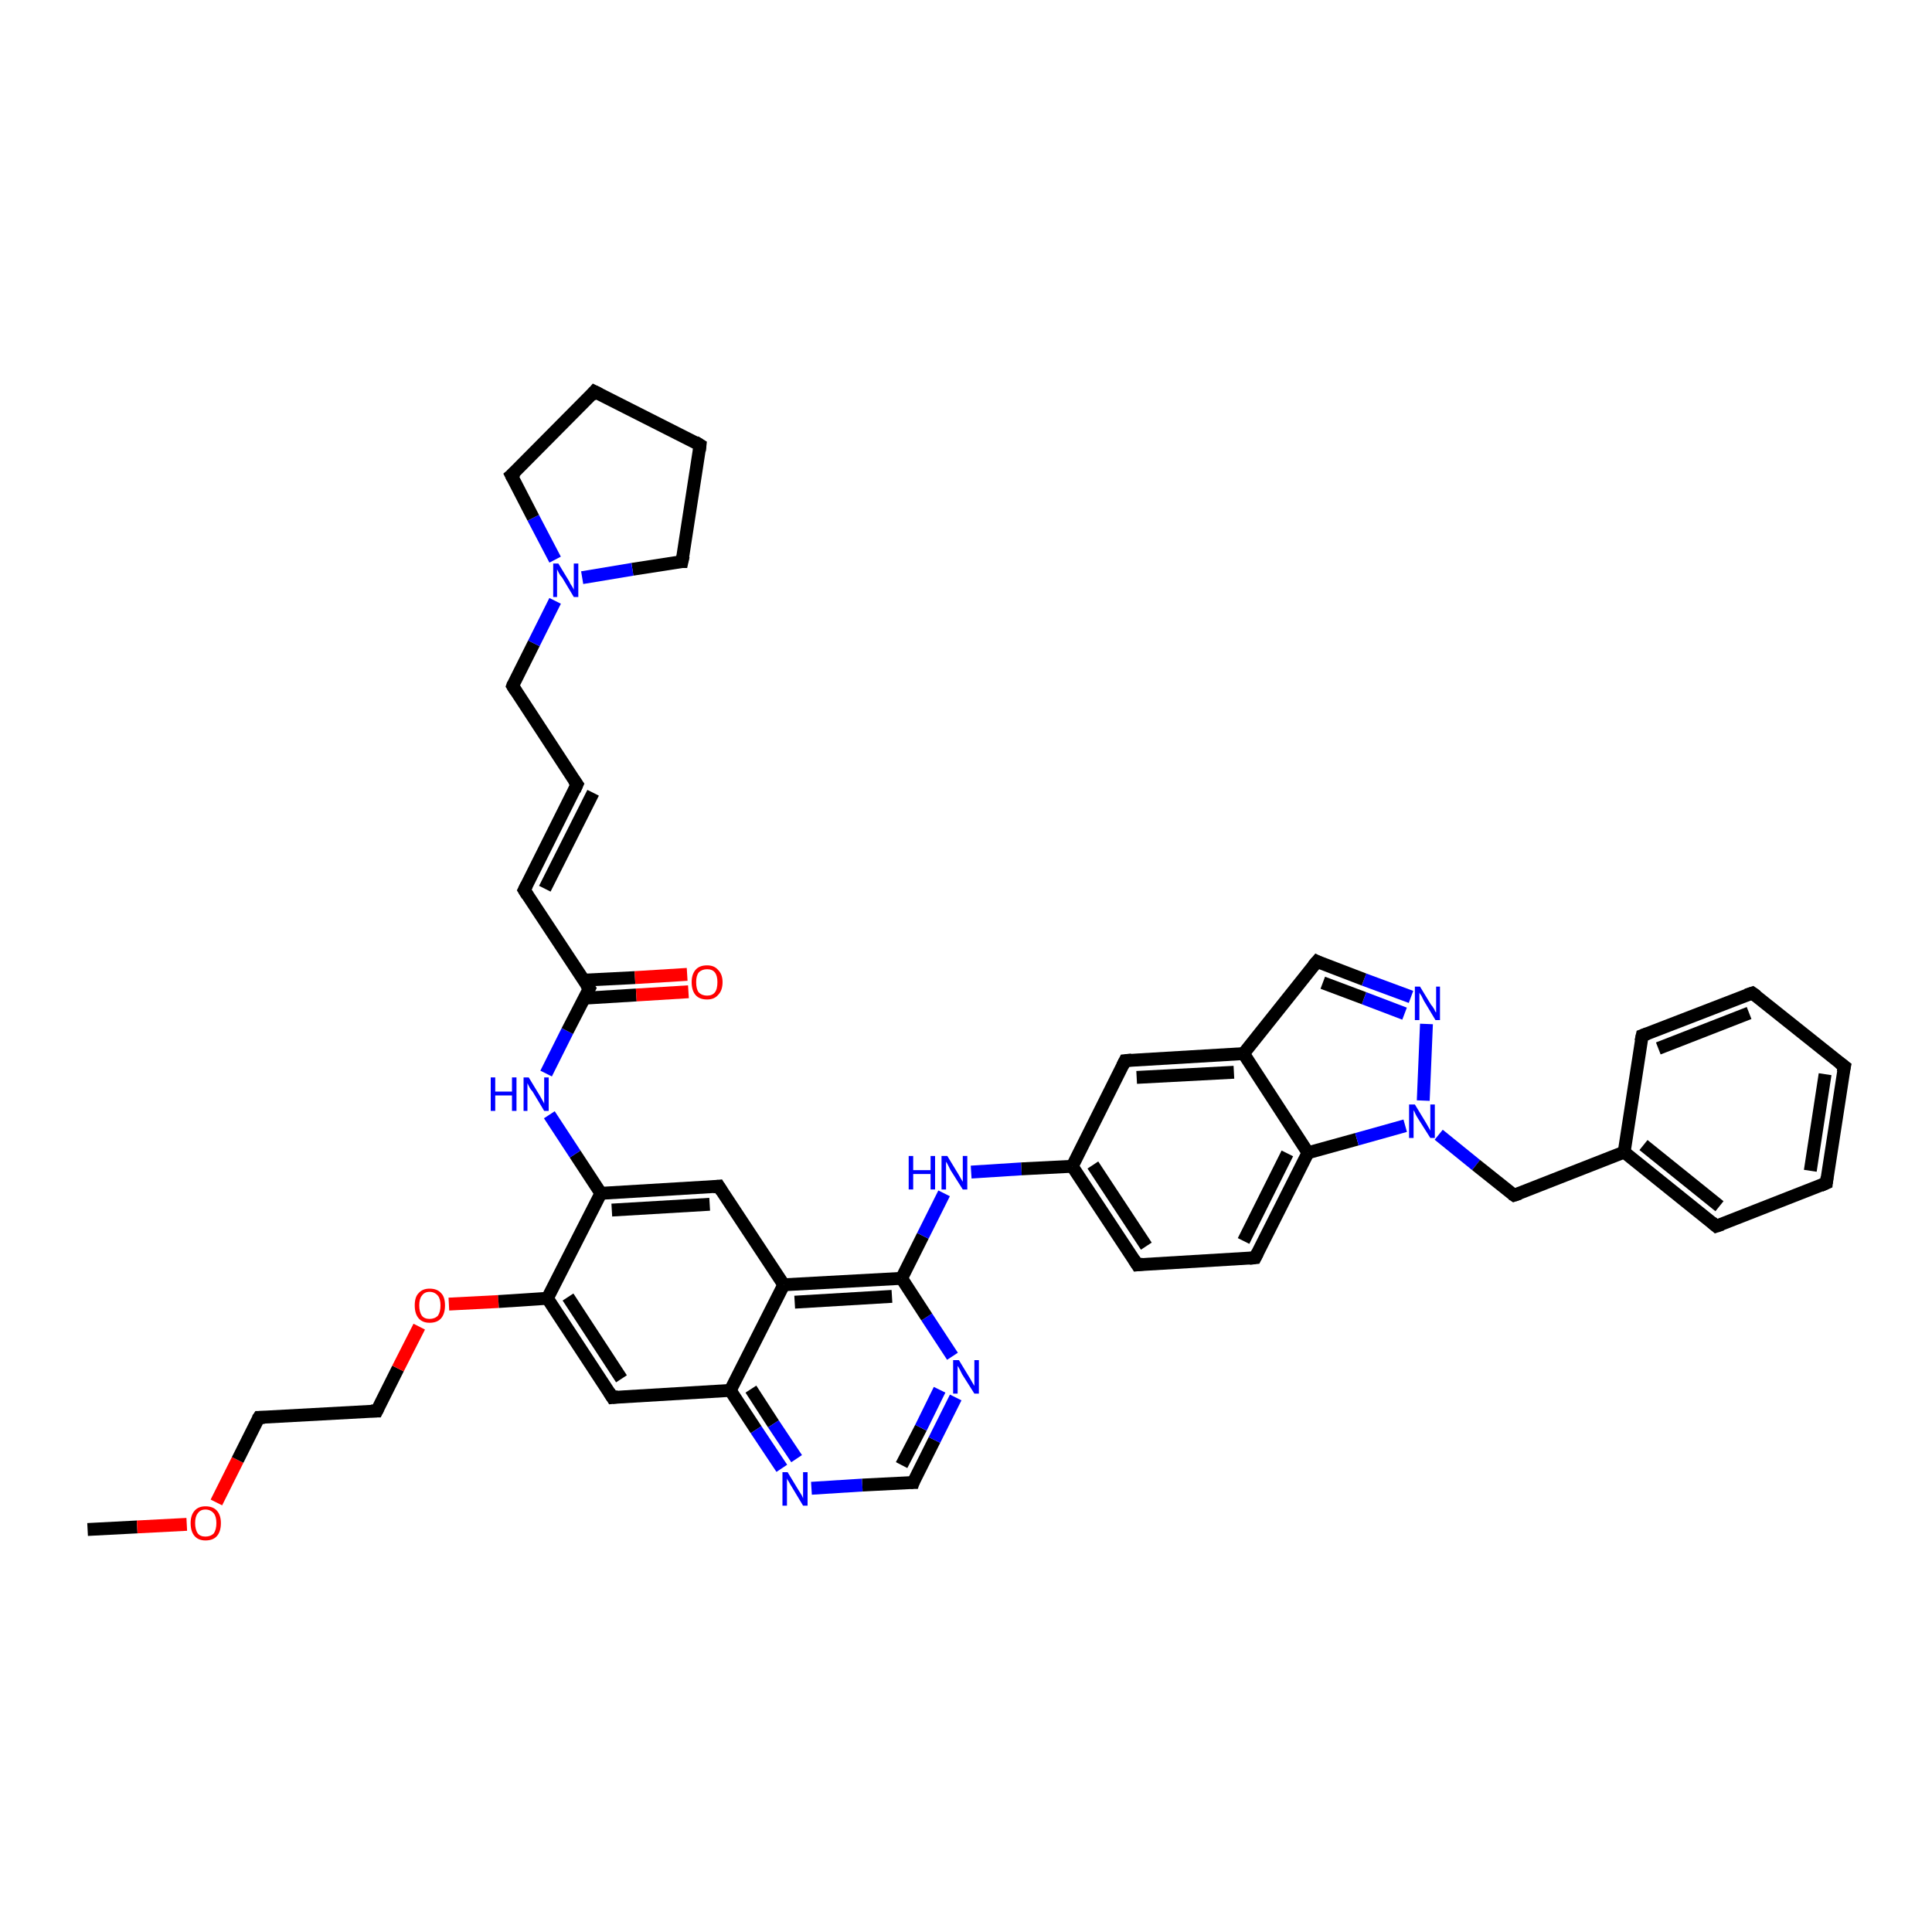 <?xml version='1.0' encoding='iso-8859-1'?>
<svg version='1.1' baseProfile='full'
              xmlns='http://www.w3.org/2000/svg'
                      xmlns:rdkit='http://www.rdkit.org/xml'
                      xmlns:xlink='http://www.w3.org/1999/xlink'
                  xml:space='preserve'
width='300px' height='300px' viewBox='0 0 300 300'>
<!-- END OF HEADER -->
<rect style='opacity:1.0;fill:#FFFFFF;stroke:none' width='300.0' height='300.0' x='0.0' y='0.0'> </rect>
<path class='bond-0 atom-0 atom-1' d='M 13.6,237.5 L 21.3,237.1' style='fill:none;fill-rule:evenodd;stroke:#000000;stroke-width:2.0px;stroke-linecap:butt;stroke-linejoin:miter;stroke-opacity:1' />
<path class='bond-0 atom-0 atom-1' d='M 21.3,237.1 L 29.0,236.7' style='fill:none;fill-rule:evenodd;stroke:#FF0000;stroke-width:2.0px;stroke-linecap:butt;stroke-linejoin:miter;stroke-opacity:1' />
<path class='bond-1 atom-1 atom-2' d='M 33.6,233.3 L 36.9,226.7' style='fill:none;fill-rule:evenodd;stroke:#FF0000;stroke-width:2.0px;stroke-linecap:butt;stroke-linejoin:miter;stroke-opacity:1' />
<path class='bond-1 atom-1 atom-2' d='M 36.9,226.7 L 40.2,220.1' style='fill:none;fill-rule:evenodd;stroke:#000000;stroke-width:2.0px;stroke-linecap:butt;stroke-linejoin:miter;stroke-opacity:1' />
<path class='bond-2 atom-2 atom-3' d='M 40.2,220.1 L 58.5,219.1' style='fill:none;fill-rule:evenodd;stroke:#000000;stroke-width:2.0px;stroke-linecap:butt;stroke-linejoin:miter;stroke-opacity:1' />
<path class='bond-3 atom-3 atom-4' d='M 58.5,219.1 L 61.8,212.5' style='fill:none;fill-rule:evenodd;stroke:#000000;stroke-width:2.0px;stroke-linecap:butt;stroke-linejoin:miter;stroke-opacity:1' />
<path class='bond-3 atom-3 atom-4' d='M 61.8,212.5 L 65.1,206.0' style='fill:none;fill-rule:evenodd;stroke:#FF0000;stroke-width:2.0px;stroke-linecap:butt;stroke-linejoin:miter;stroke-opacity:1' />
<path class='bond-4 atom-4 atom-5' d='M 69.7,202.5 L 77.4,202.1' style='fill:none;fill-rule:evenodd;stroke:#FF0000;stroke-width:2.0px;stroke-linecap:butt;stroke-linejoin:miter;stroke-opacity:1' />
<path class='bond-4 atom-4 atom-5' d='M 77.4,202.1 L 85.0,201.6' style='fill:none;fill-rule:evenodd;stroke:#000000;stroke-width:2.0px;stroke-linecap:butt;stroke-linejoin:miter;stroke-opacity:1' />
<path class='bond-5 atom-5 atom-6' d='M 85.0,201.6 L 95.1,217.0' style='fill:none;fill-rule:evenodd;stroke:#000000;stroke-width:2.0px;stroke-linecap:butt;stroke-linejoin:miter;stroke-opacity:1' />
<path class='bond-5 atom-5 atom-6' d='M 88.2,201.4 L 96.5,214.1' style='fill:none;fill-rule:evenodd;stroke:#000000;stroke-width:2.0px;stroke-linecap:butt;stroke-linejoin:miter;stroke-opacity:1' />
<path class='bond-6 atom-6 atom-7' d='M 95.1,217.0 L 113.4,215.9' style='fill:none;fill-rule:evenodd;stroke:#000000;stroke-width:2.0px;stroke-linecap:butt;stroke-linejoin:miter;stroke-opacity:1' />
<path class='bond-7 atom-7 atom-8' d='M 113.4,215.9 L 117.4,222.0' style='fill:none;fill-rule:evenodd;stroke:#000000;stroke-width:2.0px;stroke-linecap:butt;stroke-linejoin:miter;stroke-opacity:1' />
<path class='bond-7 atom-7 atom-8' d='M 117.4,222.0 L 121.4,228.0' style='fill:none;fill-rule:evenodd;stroke:#0000FF;stroke-width:2.0px;stroke-linecap:butt;stroke-linejoin:miter;stroke-opacity:1' />
<path class='bond-7 atom-7 atom-8' d='M 116.6,215.7 L 120.1,221.1' style='fill:none;fill-rule:evenodd;stroke:#000000;stroke-width:2.0px;stroke-linecap:butt;stroke-linejoin:miter;stroke-opacity:1' />
<path class='bond-7 atom-7 atom-8' d='M 120.1,221.1 L 123.7,226.5' style='fill:none;fill-rule:evenodd;stroke:#0000FF;stroke-width:2.0px;stroke-linecap:butt;stroke-linejoin:miter;stroke-opacity:1' />
<path class='bond-8 atom-8 atom-9' d='M 126.0,231.1 L 133.9,230.6' style='fill:none;fill-rule:evenodd;stroke:#0000FF;stroke-width:2.0px;stroke-linecap:butt;stroke-linejoin:miter;stroke-opacity:1' />
<path class='bond-8 atom-8 atom-9' d='M 133.9,230.6 L 141.8,230.2' style='fill:none;fill-rule:evenodd;stroke:#000000;stroke-width:2.0px;stroke-linecap:butt;stroke-linejoin:miter;stroke-opacity:1' />
<path class='bond-9 atom-9 atom-10' d='M 141.8,230.2 L 145.1,223.6' style='fill:none;fill-rule:evenodd;stroke:#000000;stroke-width:2.0px;stroke-linecap:butt;stroke-linejoin:miter;stroke-opacity:1' />
<path class='bond-9 atom-9 atom-10' d='M 145.1,223.6 L 148.4,217.0' style='fill:none;fill-rule:evenodd;stroke:#0000FF;stroke-width:2.0px;stroke-linecap:butt;stroke-linejoin:miter;stroke-opacity:1' />
<path class='bond-9 atom-9 atom-10' d='M 140.0,227.5 L 143.0,221.7' style='fill:none;fill-rule:evenodd;stroke:#000000;stroke-width:2.0px;stroke-linecap:butt;stroke-linejoin:miter;stroke-opacity:1' />
<path class='bond-9 atom-9 atom-10' d='M 143.0,221.7 L 145.9,215.8' style='fill:none;fill-rule:evenodd;stroke:#0000FF;stroke-width:2.0px;stroke-linecap:butt;stroke-linejoin:miter;stroke-opacity:1' />
<path class='bond-10 atom-10 atom-11' d='M 147.9,210.6 L 143.9,204.5' style='fill:none;fill-rule:evenodd;stroke:#0000FF;stroke-width:2.0px;stroke-linecap:butt;stroke-linejoin:miter;stroke-opacity:1' />
<path class='bond-10 atom-10 atom-11' d='M 143.9,204.5 L 140.0,198.5' style='fill:none;fill-rule:evenodd;stroke:#000000;stroke-width:2.0px;stroke-linecap:butt;stroke-linejoin:miter;stroke-opacity:1' />
<path class='bond-11 atom-11 atom-12' d='M 140.0,198.5 L 143.3,191.9' style='fill:none;fill-rule:evenodd;stroke:#000000;stroke-width:2.0px;stroke-linecap:butt;stroke-linejoin:miter;stroke-opacity:1' />
<path class='bond-11 atom-11 atom-12' d='M 143.3,191.9 L 146.6,185.3' style='fill:none;fill-rule:evenodd;stroke:#0000FF;stroke-width:2.0px;stroke-linecap:butt;stroke-linejoin:miter;stroke-opacity:1' />
<path class='bond-12 atom-12 atom-13' d='M 150.8,182.0 L 158.6,181.5' style='fill:none;fill-rule:evenodd;stroke:#0000FF;stroke-width:2.0px;stroke-linecap:butt;stroke-linejoin:miter;stroke-opacity:1' />
<path class='bond-12 atom-12 atom-13' d='M 158.6,181.5 L 166.5,181.1' style='fill:none;fill-rule:evenodd;stroke:#000000;stroke-width:2.0px;stroke-linecap:butt;stroke-linejoin:miter;stroke-opacity:1' />
<path class='bond-13 atom-13 atom-14' d='M 166.5,181.1 L 176.6,196.4' style='fill:none;fill-rule:evenodd;stroke:#000000;stroke-width:2.0px;stroke-linecap:butt;stroke-linejoin:miter;stroke-opacity:1' />
<path class='bond-13 atom-13 atom-14' d='M 169.7,180.9 L 178.0,193.5' style='fill:none;fill-rule:evenodd;stroke:#000000;stroke-width:2.0px;stroke-linecap:butt;stroke-linejoin:miter;stroke-opacity:1' />
<path class='bond-14 atom-14 atom-15' d='M 176.6,196.4 L 194.9,195.3' style='fill:none;fill-rule:evenodd;stroke:#000000;stroke-width:2.0px;stroke-linecap:butt;stroke-linejoin:miter;stroke-opacity:1' />
<path class='bond-15 atom-15 atom-16' d='M 194.9,195.3 L 203.1,179.0' style='fill:none;fill-rule:evenodd;stroke:#000000;stroke-width:2.0px;stroke-linecap:butt;stroke-linejoin:miter;stroke-opacity:1' />
<path class='bond-15 atom-15 atom-16' d='M 193.1,192.7 L 199.9,179.1' style='fill:none;fill-rule:evenodd;stroke:#000000;stroke-width:2.0px;stroke-linecap:butt;stroke-linejoin:miter;stroke-opacity:1' />
<path class='bond-16 atom-16 atom-17' d='M 203.1,179.0 L 210.7,176.9' style='fill:none;fill-rule:evenodd;stroke:#000000;stroke-width:2.0px;stroke-linecap:butt;stroke-linejoin:miter;stroke-opacity:1' />
<path class='bond-16 atom-16 atom-17' d='M 210.7,176.9 L 218.2,174.8' style='fill:none;fill-rule:evenodd;stroke:#0000FF;stroke-width:2.0px;stroke-linecap:butt;stroke-linejoin:miter;stroke-opacity:1' />
<path class='bond-17 atom-17 atom-18' d='M 223.4,176.2 L 229.2,180.9' style='fill:none;fill-rule:evenodd;stroke:#0000FF;stroke-width:2.0px;stroke-linecap:butt;stroke-linejoin:miter;stroke-opacity:1' />
<path class='bond-17 atom-17 atom-18' d='M 229.2,180.9 L 235.1,185.6' style='fill:none;fill-rule:evenodd;stroke:#000000;stroke-width:2.0px;stroke-linecap:butt;stroke-linejoin:miter;stroke-opacity:1' />
<path class='bond-18 atom-18 atom-19' d='M 235.1,185.6 L 252.2,178.9' style='fill:none;fill-rule:evenodd;stroke:#000000;stroke-width:2.0px;stroke-linecap:butt;stroke-linejoin:miter;stroke-opacity:1' />
<path class='bond-19 atom-19 atom-20' d='M 252.2,178.9 L 266.5,190.4' style='fill:none;fill-rule:evenodd;stroke:#000000;stroke-width:2.0px;stroke-linecap:butt;stroke-linejoin:miter;stroke-opacity:1' />
<path class='bond-19 atom-19 atom-20' d='M 255.2,177.8 L 267.0,187.3' style='fill:none;fill-rule:evenodd;stroke:#000000;stroke-width:2.0px;stroke-linecap:butt;stroke-linejoin:miter;stroke-opacity:1' />
<path class='bond-20 atom-20 atom-21' d='M 266.5,190.4 L 283.6,183.7' style='fill:none;fill-rule:evenodd;stroke:#000000;stroke-width:2.0px;stroke-linecap:butt;stroke-linejoin:miter;stroke-opacity:1' />
<path class='bond-21 atom-21 atom-22' d='M 283.6,183.7 L 286.4,165.6' style='fill:none;fill-rule:evenodd;stroke:#000000;stroke-width:2.0px;stroke-linecap:butt;stroke-linejoin:miter;stroke-opacity:1' />
<path class='bond-21 atom-21 atom-22' d='M 281.1,181.8 L 283.4,166.8' style='fill:none;fill-rule:evenodd;stroke:#000000;stroke-width:2.0px;stroke-linecap:butt;stroke-linejoin:miter;stroke-opacity:1' />
<path class='bond-22 atom-22 atom-23' d='M 286.4,165.6 L 272.1,154.2' style='fill:none;fill-rule:evenodd;stroke:#000000;stroke-width:2.0px;stroke-linecap:butt;stroke-linejoin:miter;stroke-opacity:1' />
<path class='bond-23 atom-23 atom-24' d='M 272.1,154.2 L 255.0,160.8' style='fill:none;fill-rule:evenodd;stroke:#000000;stroke-width:2.0px;stroke-linecap:butt;stroke-linejoin:miter;stroke-opacity:1' />
<path class='bond-23 atom-23 atom-24' d='M 271.6,157.3 L 257.5,162.8' style='fill:none;fill-rule:evenodd;stroke:#000000;stroke-width:2.0px;stroke-linecap:butt;stroke-linejoin:miter;stroke-opacity:1' />
<path class='bond-24 atom-17 atom-25' d='M 221.0,170.9 L 221.5,159.0' style='fill:none;fill-rule:evenodd;stroke:#0000FF;stroke-width:2.0px;stroke-linecap:butt;stroke-linejoin:miter;stroke-opacity:1' />
<path class='bond-25 atom-25 atom-26' d='M 219.1,154.8 L 211.8,152.1' style='fill:none;fill-rule:evenodd;stroke:#0000FF;stroke-width:2.0px;stroke-linecap:butt;stroke-linejoin:miter;stroke-opacity:1' />
<path class='bond-25 atom-25 atom-26' d='M 211.8,152.1 L 204.5,149.3' style='fill:none;fill-rule:evenodd;stroke:#000000;stroke-width:2.0px;stroke-linecap:butt;stroke-linejoin:miter;stroke-opacity:1' />
<path class='bond-25 atom-25 atom-26' d='M 218.1,157.4 L 211.8,155.0' style='fill:none;fill-rule:evenodd;stroke:#0000FF;stroke-width:2.0px;stroke-linecap:butt;stroke-linejoin:miter;stroke-opacity:1' />
<path class='bond-25 atom-25 atom-26' d='M 211.8,155.0 L 205.4,152.6' style='fill:none;fill-rule:evenodd;stroke:#000000;stroke-width:2.0px;stroke-linecap:butt;stroke-linejoin:miter;stroke-opacity:1' />
<path class='bond-26 atom-26 atom-27' d='M 204.5,149.3 L 193.1,163.6' style='fill:none;fill-rule:evenodd;stroke:#000000;stroke-width:2.0px;stroke-linecap:butt;stroke-linejoin:miter;stroke-opacity:1' />
<path class='bond-27 atom-27 atom-28' d='M 193.1,163.6 L 174.7,164.7' style='fill:none;fill-rule:evenodd;stroke:#000000;stroke-width:2.0px;stroke-linecap:butt;stroke-linejoin:miter;stroke-opacity:1' />
<path class='bond-27 atom-27 atom-28' d='M 191.6,166.5 L 176.5,167.3' style='fill:none;fill-rule:evenodd;stroke:#000000;stroke-width:2.0px;stroke-linecap:butt;stroke-linejoin:miter;stroke-opacity:1' />
<path class='bond-28 atom-11 atom-29' d='M 140.0,198.5 L 121.7,199.5' style='fill:none;fill-rule:evenodd;stroke:#000000;stroke-width:2.0px;stroke-linecap:butt;stroke-linejoin:miter;stroke-opacity:1' />
<path class='bond-28 atom-11 atom-29' d='M 138.5,201.3 L 123.4,202.2' style='fill:none;fill-rule:evenodd;stroke:#000000;stroke-width:2.0px;stroke-linecap:butt;stroke-linejoin:miter;stroke-opacity:1' />
<path class='bond-29 atom-29 atom-30' d='M 121.7,199.5 L 111.6,184.2' style='fill:none;fill-rule:evenodd;stroke:#000000;stroke-width:2.0px;stroke-linecap:butt;stroke-linejoin:miter;stroke-opacity:1' />
<path class='bond-30 atom-30 atom-31' d='M 111.6,184.2 L 93.3,185.3' style='fill:none;fill-rule:evenodd;stroke:#000000;stroke-width:2.0px;stroke-linecap:butt;stroke-linejoin:miter;stroke-opacity:1' />
<path class='bond-30 atom-30 atom-31' d='M 110.2,187.0 L 95.0,187.9' style='fill:none;fill-rule:evenodd;stroke:#000000;stroke-width:2.0px;stroke-linecap:butt;stroke-linejoin:miter;stroke-opacity:1' />
<path class='bond-31 atom-31 atom-32' d='M 93.3,185.3 L 89.3,179.2' style='fill:none;fill-rule:evenodd;stroke:#000000;stroke-width:2.0px;stroke-linecap:butt;stroke-linejoin:miter;stroke-opacity:1' />
<path class='bond-31 atom-31 atom-32' d='M 89.3,179.2 L 85.3,173.1' style='fill:none;fill-rule:evenodd;stroke:#0000FF;stroke-width:2.0px;stroke-linecap:butt;stroke-linejoin:miter;stroke-opacity:1' />
<path class='bond-32 atom-32 atom-33' d='M 84.8,166.7 L 88.1,160.1' style='fill:none;fill-rule:evenodd;stroke:#0000FF;stroke-width:2.0px;stroke-linecap:butt;stroke-linejoin:miter;stroke-opacity:1' />
<path class='bond-32 atom-32 atom-33' d='M 88.1,160.1 L 91.5,153.5' style='fill:none;fill-rule:evenodd;stroke:#000000;stroke-width:2.0px;stroke-linecap:butt;stroke-linejoin:miter;stroke-opacity:1' />
<path class='bond-33 atom-33 atom-34' d='M 90.7,155.0 L 98.8,154.5' style='fill:none;fill-rule:evenodd;stroke:#000000;stroke-width:2.0px;stroke-linecap:butt;stroke-linejoin:miter;stroke-opacity:1' />
<path class='bond-33 atom-33 atom-34' d='M 98.8,154.5 L 106.9,154.0' style='fill:none;fill-rule:evenodd;stroke:#FF0000;stroke-width:2.0px;stroke-linecap:butt;stroke-linejoin:miter;stroke-opacity:1' />
<path class='bond-33 atom-33 atom-34' d='M 90.6,152.2 L 98.6,151.8' style='fill:none;fill-rule:evenodd;stroke:#000000;stroke-width:2.0px;stroke-linecap:butt;stroke-linejoin:miter;stroke-opacity:1' />
<path class='bond-33 atom-33 atom-34' d='M 98.6,151.8 L 106.7,151.3' style='fill:none;fill-rule:evenodd;stroke:#FF0000;stroke-width:2.0px;stroke-linecap:butt;stroke-linejoin:miter;stroke-opacity:1' />
<path class='bond-34 atom-33 atom-35' d='M 91.5,153.5 L 81.4,138.2' style='fill:none;fill-rule:evenodd;stroke:#000000;stroke-width:2.0px;stroke-linecap:butt;stroke-linejoin:miter;stroke-opacity:1' />
<path class='bond-35 atom-35 atom-36' d='M 81.4,138.2 L 89.6,121.8' style='fill:none;fill-rule:evenodd;stroke:#000000;stroke-width:2.0px;stroke-linecap:butt;stroke-linejoin:miter;stroke-opacity:1' />
<path class='bond-35 atom-35 atom-36' d='M 84.6,138.0 L 92.1,123.1' style='fill:none;fill-rule:evenodd;stroke:#000000;stroke-width:2.0px;stroke-linecap:butt;stroke-linejoin:miter;stroke-opacity:1' />
<path class='bond-36 atom-36 atom-37' d='M 89.6,121.8 L 79.6,106.5' style='fill:none;fill-rule:evenodd;stroke:#000000;stroke-width:2.0px;stroke-linecap:butt;stroke-linejoin:miter;stroke-opacity:1' />
<path class='bond-37 atom-37 atom-38' d='M 79.6,106.5 L 82.9,99.9' style='fill:none;fill-rule:evenodd;stroke:#000000;stroke-width:2.0px;stroke-linecap:butt;stroke-linejoin:miter;stroke-opacity:1' />
<path class='bond-37 atom-37 atom-38' d='M 82.9,99.9 L 86.2,93.3' style='fill:none;fill-rule:evenodd;stroke:#0000FF;stroke-width:2.0px;stroke-linecap:butt;stroke-linejoin:miter;stroke-opacity:1' />
<path class='bond-38 atom-38 atom-39' d='M 86.2,86.9 L 82.8,80.4' style='fill:none;fill-rule:evenodd;stroke:#0000FF;stroke-width:2.0px;stroke-linecap:butt;stroke-linejoin:miter;stroke-opacity:1' />
<path class='bond-38 atom-38 atom-39' d='M 82.8,80.4 L 79.4,73.8' style='fill:none;fill-rule:evenodd;stroke:#000000;stroke-width:2.0px;stroke-linecap:butt;stroke-linejoin:miter;stroke-opacity:1' />
<path class='bond-39 atom-39 atom-40' d='M 79.4,73.8 L 92.3,60.8' style='fill:none;fill-rule:evenodd;stroke:#000000;stroke-width:2.0px;stroke-linecap:butt;stroke-linejoin:miter;stroke-opacity:1' />
<path class='bond-40 atom-40 atom-41' d='M 92.3,60.8 L 108.7,69.1' style='fill:none;fill-rule:evenodd;stroke:#000000;stroke-width:2.0px;stroke-linecap:butt;stroke-linejoin:miter;stroke-opacity:1' />
<path class='bond-41 atom-41 atom-42' d='M 108.7,69.1 L 105.9,87.2' style='fill:none;fill-rule:evenodd;stroke:#000000;stroke-width:2.0px;stroke-linecap:butt;stroke-linejoin:miter;stroke-opacity:1' />
<path class='bond-42 atom-31 atom-5' d='M 93.3,185.3 L 85.0,201.6' style='fill:none;fill-rule:evenodd;stroke:#000000;stroke-width:2.0px;stroke-linecap:butt;stroke-linejoin:miter;stroke-opacity:1' />
<path class='bond-43 atom-42 atom-38' d='M 105.9,87.2 L 98.2,88.4' style='fill:none;fill-rule:evenodd;stroke:#000000;stroke-width:2.0px;stroke-linecap:butt;stroke-linejoin:miter;stroke-opacity:1' />
<path class='bond-43 atom-42 atom-38' d='M 98.2,88.4 L 90.4,89.7' style='fill:none;fill-rule:evenodd;stroke:#0000FF;stroke-width:2.0px;stroke-linecap:butt;stroke-linejoin:miter;stroke-opacity:1' />
<path class='bond-44 atom-29 atom-7' d='M 121.7,199.5 L 113.4,215.9' style='fill:none;fill-rule:evenodd;stroke:#000000;stroke-width:2.0px;stroke-linecap:butt;stroke-linejoin:miter;stroke-opacity:1' />
<path class='bond-45 atom-28 atom-13' d='M 174.7,164.7 L 166.5,181.1' style='fill:none;fill-rule:evenodd;stroke:#000000;stroke-width:2.0px;stroke-linecap:butt;stroke-linejoin:miter;stroke-opacity:1' />
<path class='bond-46 atom-27 atom-16' d='M 193.1,163.6 L 203.1,179.0' style='fill:none;fill-rule:evenodd;stroke:#000000;stroke-width:2.0px;stroke-linecap:butt;stroke-linejoin:miter;stroke-opacity:1' />
<path class='bond-47 atom-24 atom-19' d='M 255.0,160.8 L 252.2,178.9' style='fill:none;fill-rule:evenodd;stroke:#000000;stroke-width:2.0px;stroke-linecap:butt;stroke-linejoin:miter;stroke-opacity:1' />
<path d='M 40.0,220.4 L 40.2,220.1 L 41.1,220.1' style='fill:none;stroke:#000000;stroke-width:2.0px;stroke-linecap:butt;stroke-linejoin:miter;stroke-opacity:1;' />
<path d='M 57.6,219.1 L 58.5,219.1 L 58.7,218.7' style='fill:none;stroke:#000000;stroke-width:2.0px;stroke-linecap:butt;stroke-linejoin:miter;stroke-opacity:1;' />
<path d='M 94.6,216.2 L 95.1,217.0 L 96.0,216.9' style='fill:none;stroke:#000000;stroke-width:2.0px;stroke-linecap:butt;stroke-linejoin:miter;stroke-opacity:1;' />
<path d='M 141.4,230.2 L 141.8,230.2 L 141.9,229.9' style='fill:none;stroke:#000000;stroke-width:2.0px;stroke-linecap:butt;stroke-linejoin:miter;stroke-opacity:1;' />
<path d='M 176.1,195.6 L 176.6,196.4 L 177.5,196.3' style='fill:none;stroke:#000000;stroke-width:2.0px;stroke-linecap:butt;stroke-linejoin:miter;stroke-opacity:1;' />
<path d='M 194.0,195.4 L 194.9,195.3 L 195.3,194.5' style='fill:none;stroke:#000000;stroke-width:2.0px;stroke-linecap:butt;stroke-linejoin:miter;stroke-opacity:1;' />
<path d='M 234.8,185.4 L 235.1,185.6 L 236.0,185.3' style='fill:none;stroke:#000000;stroke-width:2.0px;stroke-linecap:butt;stroke-linejoin:miter;stroke-opacity:1;' />
<path d='M 265.8,189.8 L 266.5,190.4 L 267.4,190.1' style='fill:none;stroke:#000000;stroke-width:2.0px;stroke-linecap:butt;stroke-linejoin:miter;stroke-opacity:1;' />
<path d='M 282.7,184.1 L 283.6,183.7 L 283.7,182.8' style='fill:none;stroke:#000000;stroke-width:2.0px;stroke-linecap:butt;stroke-linejoin:miter;stroke-opacity:1;' />
<path d='M 286.2,166.5 L 286.4,165.6 L 285.6,165.0' style='fill:none;stroke:#000000;stroke-width:2.0px;stroke-linecap:butt;stroke-linejoin:miter;stroke-opacity:1;' />
<path d='M 272.8,154.7 L 272.1,154.2 L 271.2,154.5' style='fill:none;stroke:#000000;stroke-width:2.0px;stroke-linecap:butt;stroke-linejoin:miter;stroke-opacity:1;' />
<path d='M 255.8,160.5 L 255.0,160.8 L 254.8,161.7' style='fill:none;stroke:#000000;stroke-width:2.0px;stroke-linecap:butt;stroke-linejoin:miter;stroke-opacity:1;' />
<path d='M 204.9,149.5 L 204.5,149.3 L 203.9,150.0' style='fill:none;stroke:#000000;stroke-width:2.0px;stroke-linecap:butt;stroke-linejoin:miter;stroke-opacity:1;' />
<path d='M 175.7,164.6 L 174.7,164.7 L 174.3,165.5' style='fill:none;stroke:#000000;stroke-width:2.0px;stroke-linecap:butt;stroke-linejoin:miter;stroke-opacity:1;' />
<path d='M 112.1,185.0 L 111.6,184.2 L 110.7,184.3' style='fill:none;stroke:#000000;stroke-width:2.0px;stroke-linecap:butt;stroke-linejoin:miter;stroke-opacity:1;' />
<path d='M 91.3,153.9 L 91.5,153.5 L 91.0,152.8' style='fill:none;stroke:#000000;stroke-width:2.0px;stroke-linecap:butt;stroke-linejoin:miter;stroke-opacity:1;' />
<path d='M 81.9,139.0 L 81.4,138.2 L 81.8,137.4' style='fill:none;stroke:#000000;stroke-width:2.0px;stroke-linecap:butt;stroke-linejoin:miter;stroke-opacity:1;' />
<path d='M 89.2,122.7 L 89.6,121.8 L 89.1,121.1' style='fill:none;stroke:#000000;stroke-width:2.0px;stroke-linecap:butt;stroke-linejoin:miter;stroke-opacity:1;' />
<path d='M 80.1,107.3 L 79.6,106.5 L 79.7,106.2' style='fill:none;stroke:#000000;stroke-width:2.0px;stroke-linecap:butt;stroke-linejoin:miter;stroke-opacity:1;' />
<path d='M 79.6,74.2 L 79.4,73.8 L 80.1,73.2' style='fill:none;stroke:#000000;stroke-width:2.0px;stroke-linecap:butt;stroke-linejoin:miter;stroke-opacity:1;' />
<path d='M 91.7,61.5 L 92.3,60.8 L 93.1,61.2' style='fill:none;stroke:#000000;stroke-width:2.0px;stroke-linecap:butt;stroke-linejoin:miter;stroke-opacity:1;' />
<path d='M 107.9,68.6 L 108.7,69.1 L 108.6,70.0' style='fill:none;stroke:#000000;stroke-width:2.0px;stroke-linecap:butt;stroke-linejoin:miter;stroke-opacity:1;' />
<path d='M 106.1,86.3 L 105.9,87.2 L 105.5,87.2' style='fill:none;stroke:#000000;stroke-width:2.0px;stroke-linecap:butt;stroke-linejoin:miter;stroke-opacity:1;' />
<path class='atom-1' d='M 29.6 236.5
Q 29.6 235.3, 30.2 234.6
Q 30.8 233.9, 31.9 233.9
Q 33.1 233.9, 33.7 234.6
Q 34.3 235.3, 34.3 236.5
Q 34.3 237.8, 33.7 238.5
Q 33.1 239.2, 31.9 239.2
Q 30.8 239.2, 30.2 238.5
Q 29.6 237.8, 29.6 236.5
M 31.9 238.6
Q 32.7 238.6, 33.2 238.1
Q 33.6 237.5, 33.6 236.5
Q 33.6 235.5, 33.2 235.0
Q 32.7 234.4, 31.9 234.4
Q 31.1 234.4, 30.7 235.0
Q 30.3 235.5, 30.3 236.5
Q 30.3 237.5, 30.7 238.1
Q 31.1 238.6, 31.9 238.6
' fill='#FF0000'/>
<path class='atom-4' d='M 64.4 202.7
Q 64.4 201.4, 65.0 200.8
Q 65.6 200.1, 66.7 200.1
Q 67.9 200.1, 68.5 200.8
Q 69.1 201.4, 69.1 202.7
Q 69.1 204.0, 68.5 204.7
Q 67.9 205.4, 66.7 205.4
Q 65.6 205.4, 65.0 204.7
Q 64.4 204.0, 64.4 202.7
M 66.7 204.8
Q 67.5 204.8, 68.0 204.3
Q 68.4 203.7, 68.4 202.7
Q 68.4 201.7, 68.0 201.2
Q 67.5 200.6, 66.7 200.6
Q 65.9 200.6, 65.5 201.2
Q 65.1 201.7, 65.1 202.7
Q 65.1 203.7, 65.5 204.3
Q 65.9 204.8, 66.7 204.8
' fill='#FF0000'/>
<path class='atom-8' d='M 122.3 228.6
L 124.0 231.4
Q 124.2 231.7, 124.5 232.2
Q 124.7 232.6, 124.7 232.7
L 124.7 228.6
L 125.4 228.6
L 125.4 233.8
L 124.7 233.8
L 122.9 230.8
Q 122.7 230.5, 122.5 230.1
Q 122.2 229.7, 122.2 229.5
L 122.2 233.8
L 121.5 233.8
L 121.5 228.6
L 122.3 228.6
' fill='#0000FF'/>
<path class='atom-10' d='M 148.9 211.2
L 150.6 214.0
Q 150.7 214.2, 151.0 214.7
Q 151.3 215.2, 151.3 215.2
L 151.3 211.2
L 152.0 211.2
L 152.0 216.4
L 151.3 216.4
L 149.4 213.4
Q 149.2 213.0, 149.0 212.6
Q 148.8 212.2, 148.7 212.1
L 148.7 216.4
L 148.0 216.4
L 148.0 211.2
L 148.9 211.2
' fill='#0000FF'/>
<path class='atom-12' d='M 141.1 179.5
L 141.8 179.5
L 141.8 181.7
L 144.5 181.7
L 144.5 179.5
L 145.2 179.5
L 145.2 184.7
L 144.5 184.7
L 144.5 182.3
L 141.8 182.3
L 141.8 184.7
L 141.1 184.7
L 141.1 179.5
' fill='#0000FF'/>
<path class='atom-12' d='M 147.1 179.5
L 148.8 182.3
Q 148.9 182.5, 149.2 183.0
Q 149.5 183.5, 149.5 183.5
L 149.5 179.5
L 150.2 179.5
L 150.2 184.7
L 149.5 184.7
L 147.6 181.7
Q 147.4 181.3, 147.2 180.9
Q 147.0 180.5, 146.9 180.4
L 146.9 184.7
L 146.2 184.7
L 146.2 179.5
L 147.1 179.5
' fill='#0000FF'/>
<path class='atom-17' d='M 219.7 171.5
L 221.4 174.3
Q 221.5 174.5, 221.8 175.0
Q 222.1 175.5, 222.1 175.6
L 222.1 171.5
L 222.8 171.5
L 222.8 176.7
L 222.1 176.7
L 220.2 173.7
Q 220.0 173.4, 219.8 173.0
Q 219.6 172.5, 219.5 172.4
L 219.5 176.7
L 218.8 176.7
L 218.8 171.5
L 219.7 171.5
' fill='#0000FF'/>
<path class='atom-25' d='M 220.5 153.2
L 222.2 156.0
Q 222.4 156.2, 222.7 156.7
Q 222.9 157.2, 223.0 157.2
L 223.0 153.2
L 223.6 153.2
L 223.6 158.4
L 222.9 158.4
L 221.1 155.4
Q 220.9 155.0, 220.7 154.6
Q 220.4 154.2, 220.4 154.1
L 220.4 158.4
L 219.7 158.4
L 219.7 153.2
L 220.5 153.2
' fill='#0000FF'/>
<path class='atom-32' d='M 76.2 167.3
L 76.9 167.3
L 76.9 169.5
L 79.5 169.5
L 79.5 167.3
L 80.2 167.3
L 80.2 172.5
L 79.5 172.5
L 79.5 170.1
L 76.9 170.1
L 76.9 172.5
L 76.2 172.5
L 76.2 167.3
' fill='#0000FF'/>
<path class='atom-32' d='M 82.1 167.3
L 83.8 170.1
Q 83.9 170.3, 84.2 170.8
Q 84.5 171.3, 84.5 171.4
L 84.5 167.3
L 85.2 167.3
L 85.2 172.5
L 84.5 172.5
L 82.7 169.5
Q 82.4 169.2, 82.2 168.8
Q 82.0 168.4, 81.9 168.2
L 81.9 172.5
L 81.3 172.5
L 81.3 167.3
L 82.1 167.3
' fill='#0000FF'/>
<path class='atom-34' d='M 107.4 152.5
Q 107.4 151.3, 108.0 150.6
Q 108.6 149.9, 109.8 149.9
Q 110.9 149.9, 111.5 150.6
Q 112.2 151.3, 112.2 152.5
Q 112.2 153.8, 111.5 154.5
Q 110.9 155.2, 109.8 155.2
Q 108.6 155.2, 108.0 154.5
Q 107.4 153.8, 107.4 152.5
M 109.8 154.6
Q 110.6 154.6, 111.0 154.1
Q 111.4 153.6, 111.4 152.5
Q 111.4 151.5, 111.0 151.0
Q 110.6 150.5, 109.8 150.5
Q 109.0 150.5, 108.5 151.0
Q 108.1 151.5, 108.1 152.5
Q 108.1 153.6, 108.5 154.1
Q 109.0 154.6, 109.8 154.6
' fill='#FF0000'/>
<path class='atom-38' d='M 86.7 87.5
L 88.4 90.3
Q 88.5 90.6, 88.8 91.0
Q 89.1 91.5, 89.1 91.6
L 89.1 87.5
L 89.8 87.5
L 89.8 92.7
L 89.1 92.7
L 87.3 89.7
Q 87.0 89.4, 86.8 89.0
Q 86.6 88.6, 86.5 88.4
L 86.5 92.7
L 85.9 92.7
L 85.9 87.5
L 86.7 87.5
' fill='#0000FF'/>
</svg>
